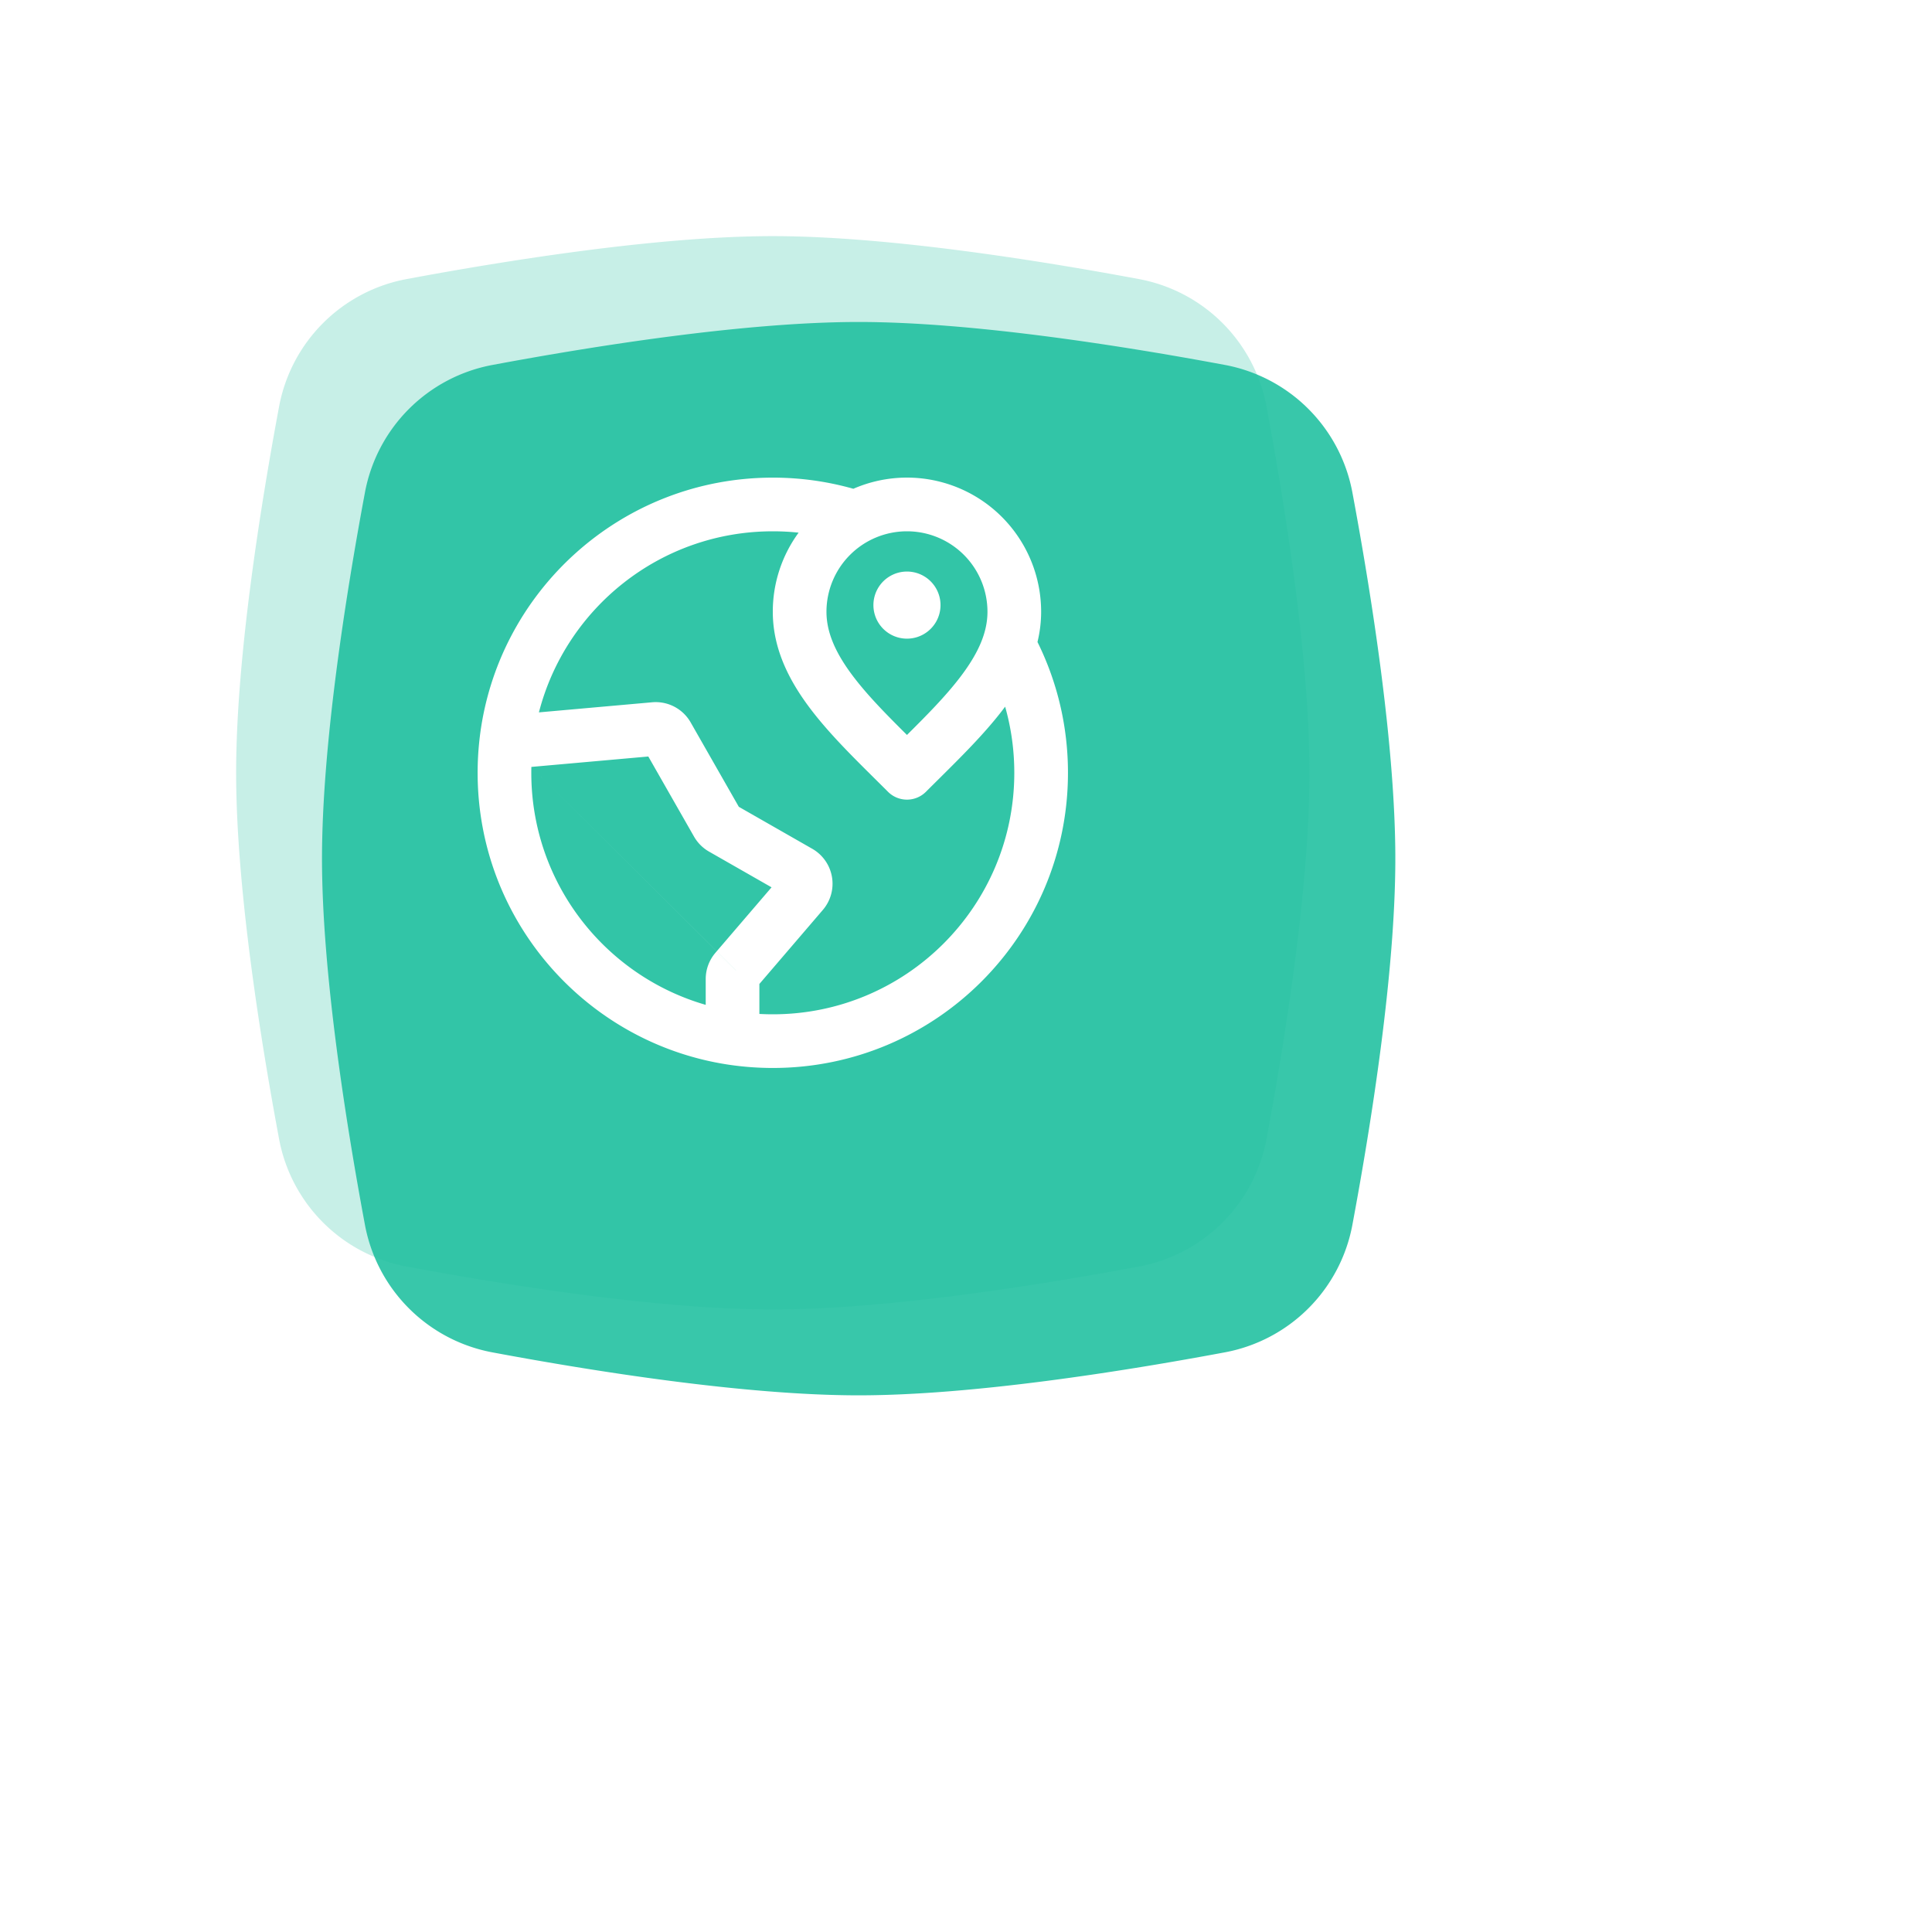 <svg xmlns="http://www.w3.org/2000/svg" width="90" height="90" fill="none" viewBox="0 0 90 90">
  <g filter="url(#a)">
    <path fill="#23C1A1" fill-opacity=".9" d="M16.998 22.955a7.426 7.426 0 0 1 5.957-5.957c4.673-.873 11.733-1.999 17.045-1.999 5.312 0 12.372 1.126 17.044 1.998a7.426 7.426 0 0 1 5.958 5.958C63.874 27.628 65 34.688 65 39.999c0 5.312-1.126 12.372-1.998 17.045A7.426 7.426 0 0 1 57.044 63c-4.671.874-11.731 2-17.044 2-5.312 0-12.372-1.125-17.044-1.998a7.426 7.426 0 0 1-5.958-5.957C16.126 52.37 15 45.31 15 39.999c0-5.312 1.126-12.371 1.998-17.044Z"/>
  </g>
  <g filter="url(#b)">
    <path fill="#23C1A1" fill-opacity=".25" d="M12.998 18.956a7.426 7.426 0 0 1 5.958-5.958C23.628 12.126 30.688 11 36 11c5.312 0 12.372 1.126 17.044 1.998a7.426 7.426 0 0 1 5.958 5.958C59.874 23.628 61 30.688 61 36c0 5.312-1.126 12.372-1.998 17.044a7.426 7.426 0 0 1-5.958 5.958C48.373 59.874 41.313 61 36 61c-5.312 0-12.372-1.126-17.044-1.998a7.426 7.426 0 0 1-5.958-5.958C12.126 48.373 11 41.313 11 36c0-5.312 1.126-12.372 1.998-17.044Z"/>
  </g>
  <path fill="#fff" fill-rule="evenodd" d="M24.753 35.726c-.002.091-.003.182-.003.274 0 5.129 3.432 9.456 8.125 10.81v-1.204c0-.447.16-.88.452-1.22l.949.813.026.023m-.026-.023-.95-.813 2.616-3.051-2.914-1.665a1.876 1.876 0 0 1-.698-.699l1.085-.62-1.085.62-2.129-3.73-5.448.485m-2.417-1.273A13.891 13.891 0 0 0 22.25 36c0 6.894 5.073 12.603 11.69 13.597.672.1 1.36.153 2.06.153 7.594 0 13.75-6.156 13.75-13.75 0-2.186-.51-4.255-1.42-6.093.109-.45.17-.919.17-1.407a6.25 6.25 0 0 0-8.747-5.731A13.757 13.757 0 0 0 36 22.25c-7.058 0-12.874 5.318-13.66 12.165a1.193 1.193 0 0 0-.004.038Zm2.769-1.268c1.25-4.85 5.654-8.435 10.895-8.435.407 0 .808.021 1.203.063A6.222 6.222 0 0 0 36 28.5c0 1.777.809 3.295 1.822 4.61.843 1.096 1.923 2.165 2.964 3.197.195.194.39.386.58.577a1.25 1.25 0 0 0 1.768 0c.19-.191.385-.383.58-.577 1.041-1.032 2.12-2.101 2.964-3.196l.145-.192c.278.978.427 2.012.427 3.081 0 6.213-5.037 11.25-11.25 11.25-.21 0-.418-.006-.625-.017v-1.396l2.957-3.45a1.875 1.875 0 0 0-.493-2.847l-3.422-1.956-2.243-3.93a1.875 1.875 0 0 0-1.795-.939l-5.274.47ZM42.25 24.75a3.75 3.75 0 0 0-3.75 3.75c0 .984.441 1.967 1.303 3.085.67.87 1.51 1.72 2.447 2.652.937-.931 1.778-1.783 2.447-2.652.861-1.118 1.303-2.1 1.303-3.085a3.75 3.75 0 0 0-3.75-3.75Zm-1.563 3.438a1.563 1.563 0 1 1 3.126 0 1.563 1.563 0 0 1-3.126 0Z" clip-rule="evenodd"/>
  <defs>
    <filter id="a" width="80" height="80" x="0" y="-.001" color-interpolation-filters="sRGB" filterUnits="userSpaceOnUse">
      <feFlood flood-opacity="0" result="BackgroundImageFix"/>
      <feBlend in="SourceGraphic" in2="BackgroundImageFix" result="shape"/>
      <feGaussianBlur result="effect1_foregroundBlur_2907_6410" stdDeviation="7.5"/>
    </filter>
    <filter id="b" width="70" height="70" x="1" y="1" color-interpolation-filters="sRGB" filterUnits="userSpaceOnUse">
      <feFlood flood-opacity="0" result="BackgroundImageFix"/>
      <feGaussianBlur in="BackgroundImageFix" stdDeviation="5"/>
      <feComposite in2="SourceAlpha" operator="in" result="effect1_backgroundBlur_2907_6410"/>
      <feBlend in="SourceGraphic" in2="effect1_backgroundBlur_2907_6410" result="shape"/>
    </filter>
  </defs>
</svg>
